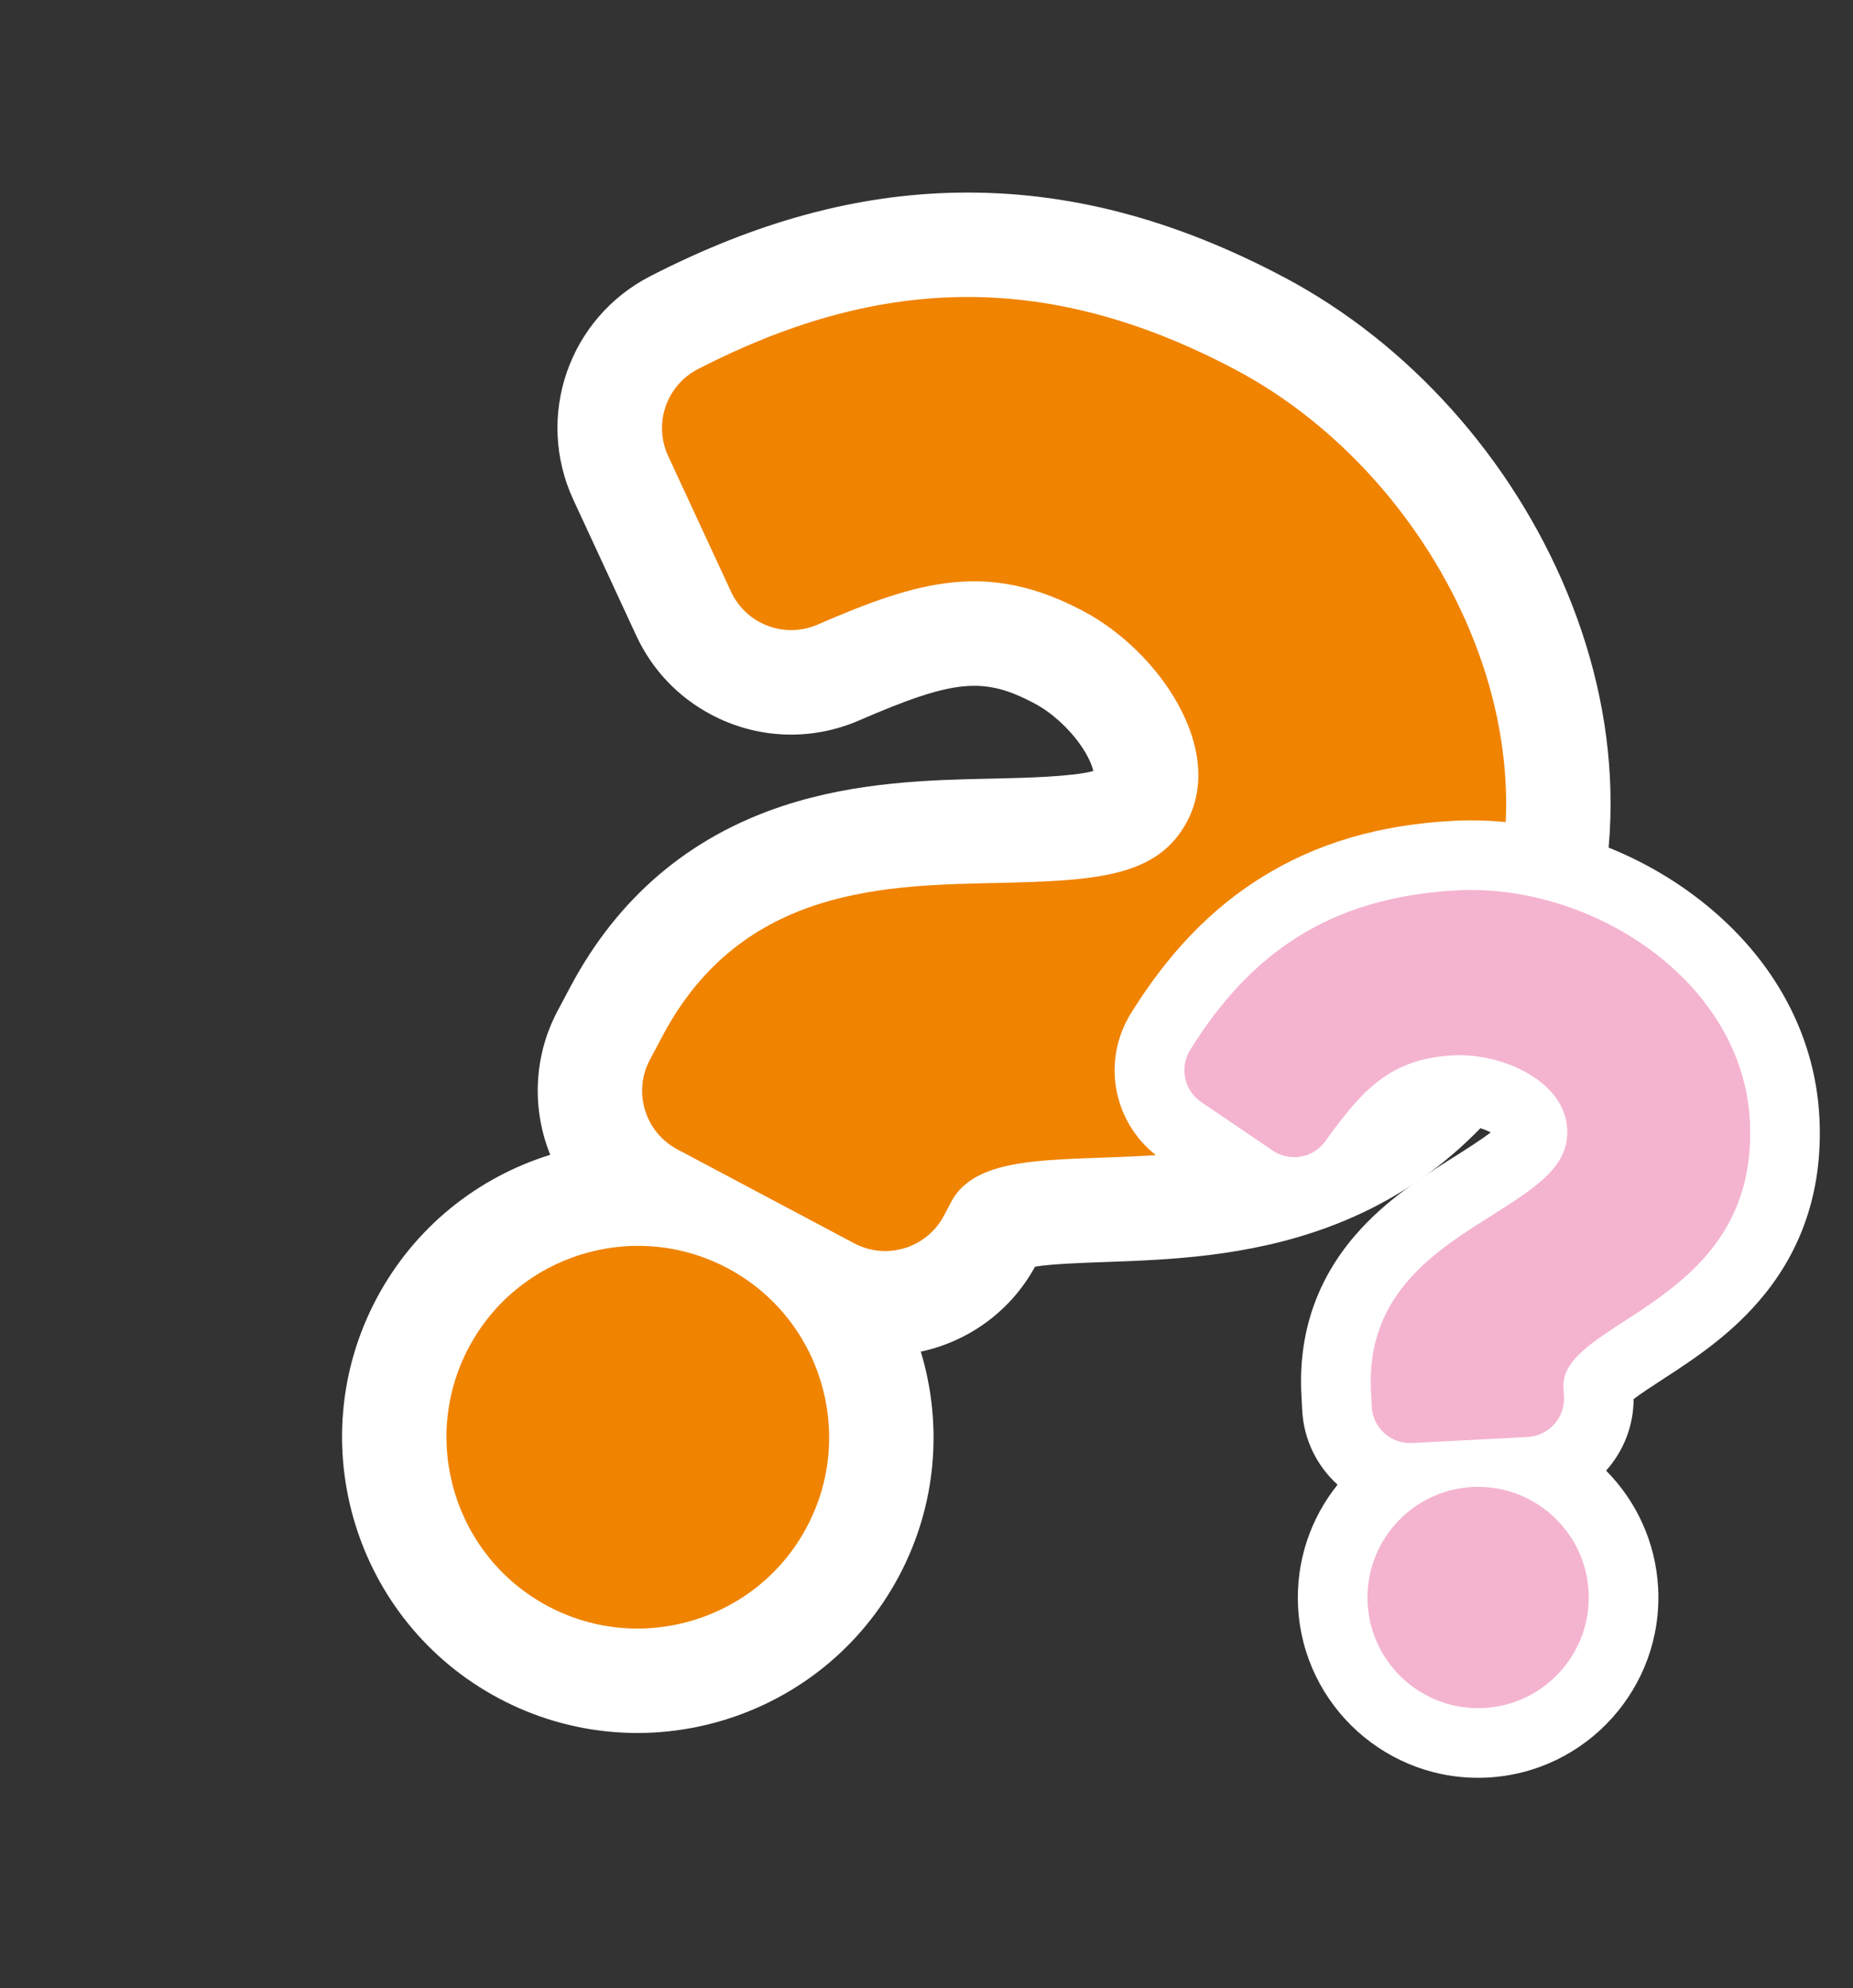 <svg xmlns="http://www.w3.org/2000/svg" width="53.223" height="57.106" viewBox="0 0 53.223 57.106">
  <rect x="0" y="0" width="53.223" height="57.106" fill="#333333" stroke="none"/>
  <g id="グループ_4646" data-name="グループ 4646" transform="translate(-786.065 -4969.365)">
    <g id="Icon_awesome-question" data-name="Icon awesome-question" transform="matrix(0.883, 0.469, -0.469, 0.883, 807.613, 4972.58)" fill="#f08300">
      <path d="M 15.006 42.134 C 11.148 42.134 8.009 38.995 8.009 35.137 C 8.009 32.338 9.66 29.918 12.039 28.8 C 10.203 28.751 8.726 27.243 8.726 25.396 L 8.726 24.62 C 8.726 22.122 9.579 19.963 11.262 18.205 C 12.651 16.754 14.335 15.811 15.821 14.98 L 16.024 14.866 C 18.366 13.553 19.145 12.971 19.145 12.114 C 19.145 11.016 17.317 9.675 15.184 9.675 C 14.004 9.675 13.119 9.915 12.313 10.452 C 11.491 11 10.738 11.846 9.788 13.036 C 9.139 13.849 8.169 14.316 7.127 14.316 C 6.378 14.316 5.667 14.077 5.071 13.624 L 1.647 11.028 C 0.186 9.921 -0.137 7.873 0.911 6.367 C 4.647 1 9.378 -1.5 15.801 -1.5 C 19.486 -1.5 23.294 -0.101 26.247 2.339 C 27.766 3.594 28.969 5.047 29.824 6.658 C 30.756 8.412 31.228 10.274 31.228 12.19 C 31.228 18.781 26.713 21.387 23.725 23.111 C 22.922 23.574 22.164 24.012 21.694 24.415 C 21.571 24.52 21.287 24.78 21.287 24.938 L 21.287 25.396 C 21.287 27.243 19.809 28.751 17.974 28.8 C 20.353 29.918 22.004 32.338 22.004 35.137 C 22.004 38.995 18.865 42.134 15.006 42.134 Z" stroke="none"/>
      <path d="M 15.801 0 C 9.467 0 5.364 2.595 2.142 7.224 C 1.558 8.064 1.738 9.215 2.553 9.833 L 5.977 12.429 C 6.8 13.053 7.971 12.907 8.616 12.1 C 10.604 9.609 12.079 8.175 15.184 8.175 C 17.625 8.175 20.645 9.747 20.645 12.114 C 20.645 13.904 19.168 14.823 16.757 16.175 C 13.946 17.751 10.226 19.713 10.226 24.62 L 10.226 25.396 C 10.226 26.448 11.078 27.301 12.13 27.301 L 17.882 27.301 C 18.934 27.301 19.787 26.448 19.787 25.396 L 19.787 24.938 C 19.787 21.537 29.728 21.395 29.728 12.19 C 29.728 5.258 22.538 0 15.801 0 M 15.006 29.639 C 11.975 29.639 9.509 32.105 9.509 35.137 C 9.509 38.168 11.975 40.634 15.006 40.634 C 18.037 40.634 20.504 38.168 20.504 35.137 C 20.504 32.105 18.037 29.639 15.006 29.639 M 15.801 -3 C 19.829 -3 23.985 -1.475 27.202 1.183 C 28.873 2.564 30.201 4.169 31.149 5.954 C 32.197 7.928 32.728 10.026 32.728 12.19 C 32.728 15.455 31.702 18.258 29.677 20.519 C 28.033 22.357 26.06 23.496 24.475 24.41 C 23.939 24.72 23.181 25.157 22.786 25.457 C 22.768 26.938 22.09 28.264 21.033 29.152 C 22.559 30.689 23.504 32.805 23.504 35.137 C 23.504 39.822 19.692 43.634 15.006 43.634 C 10.321 43.634 6.509 39.822 6.509 35.137 C 6.509 32.805 7.453 30.689 8.979 29.152 C 7.908 28.252 7.226 26.902 7.226 25.396 L 7.226 24.62 C 7.226 21.722 8.219 19.215 10.179 17.168 C 11.723 15.554 13.589 14.51 15.089 13.671 L 15.29 13.558 C 15.871 13.232 17.155 12.513 17.586 12.096 C 17.484 11.979 17.274 11.793 16.905 11.606 C 16.375 11.336 15.732 11.175 15.184 11.175 C 13.527 11.175 12.817 11.646 10.961 13.971 C 10.025 15.144 8.627 15.816 7.127 15.816 C 6.048 15.816 5.024 15.471 4.164 14.82 L 0.741 12.224 C -1.363 10.628 -1.829 7.679 -0.32 5.51 C 1.637 2.699 3.819 0.651 6.353 -0.749 C 9.093 -2.264 12.183 -3 15.801 -3 Z" stroke="none" fill="#fff"/>
    </g>
    <g id="Icon_awesome-question-2" data-name="Icon awesome-question" transform="translate(818.035 4995.455) rotate(-3)" fill="#f4b4d0">
      <path d="M 9.435 24.492 C 7.131 24.492 5.257 22.618 5.257 20.314 C 5.257 18.793 6.073 17.459 7.291 16.728 C 6.364 16.51 5.671 15.676 5.671 14.683 L 5.671 14.234 C 5.671 10.878 8.181 9.474 9.841 8.545 L 9.958 8.479 C 11.338 7.705 11.695 7.402 11.695 7.004 C 11.695 6.383 10.586 5.727 9.538 5.727 C 8.25 5.727 7.656 6.199 6.522 7.619 C 6.121 8.121 5.522 8.409 4.879 8.409 C 4.418 8.409 3.979 8.262 3.611 7.983 L 1.631 6.482 C 0.73 5.798 0.53 4.535 1.177 3.605 C 3.364 0.463 6.134 -1 9.895 -1 C 12.056 -1 14.287 -0.18 16.018 1.25 C 17.906 2.81 18.946 4.869 18.946 7.048 C 18.946 10.935 16.296 12.464 14.542 13.477 C 14.071 13.749 13.284 14.203 13.199 14.423 L 13.199 14.683 C 13.199 15.676 12.506 16.51 11.578 16.728 C 12.797 17.459 13.613 18.793 13.613 20.314 C 13.613 22.618 11.739 24.492 9.435 24.492 Z" stroke="none"/>
      <path d="M 9.895 3.814697265625e-06 C 6.232 3.814697265625e-06 3.86 1.501 1.998 4.177 C 1.66 4.662 1.764 5.328 2.235 5.685 L 4.215 7.186 C 4.691 7.547 5.368 7.462 5.741 6.995 C 6.89 5.556 7.742 4.727 9.538 4.727 C 10.949 4.727 12.695 5.635 12.695 7.004 C 12.695 8.039 11.841 8.57 10.447 9.351 C 8.822 10.263 6.671 11.397 6.671 14.234 L 6.671 14.683 C 6.671 15.291 7.164 15.784 7.772 15.784 L 11.098 15.784 C 11.706 15.784 12.199 15.291 12.199 14.683 L 12.199 14.418 C 12.199 12.451 17.946 12.369 17.946 7.048 C 17.946 3.04 13.789 3.814697265625e-06 9.895 3.814697265625e-06 M 9.435 17.136 C 7.682 17.136 6.257 18.561 6.257 20.314 C 6.257 22.066 7.682 23.492 9.435 23.492 C 11.187 23.492 12.613 22.066 12.613 20.314 C 12.613 18.561 11.187 17.136 9.435 17.136 M 9.895 -2 C 12.284 -2 14.748 -1.096 16.655 0.479 C 18.778 2.233 19.946 4.566 19.946 7.048 C 19.946 9.003 19.33 10.683 18.115 12.04 C 17.136 13.134 15.975 13.804 15.042 14.343 C 14.766 14.502 14.417 14.703 14.194 14.857 C 14.15 15.639 13.816 16.345 13.297 16.867 C 14.115 17.783 14.613 18.992 14.613 20.314 C 14.613 23.169 12.29 25.492 9.435 25.492 C 6.58 25.492 4.257 23.169 4.257 20.314 C 4.257 18.992 4.755 17.783 5.573 16.867 C 5.016 16.306 4.671 15.534 4.671 14.683 L 4.671 14.234 C 4.671 12.488 5.27 10.976 6.452 9.742 C 7.372 8.78 8.471 8.166 9.353 7.672 L 9.469 7.607 C 9.712 7.471 10.184 7.206 10.497 6.992 C 10.262 6.858 9.9 6.727 9.538 6.727 C 8.721 6.727 8.395 6.876 7.304 8.243 C 6.712 8.984 5.828 9.409 4.879 9.409 C 4.198 9.409 3.55 9.192 3.006 8.779 L 1.027 7.279 C -0.303 6.27 -0.598 4.405 0.356 3.034 C 1.511 1.375 2.802 0.164 4.304 -0.666 C 5.928 -1.563 7.757 -2 9.895 -2 Z" stroke="none" fill="#fff"/>
    </g>
  </g>
</svg>
